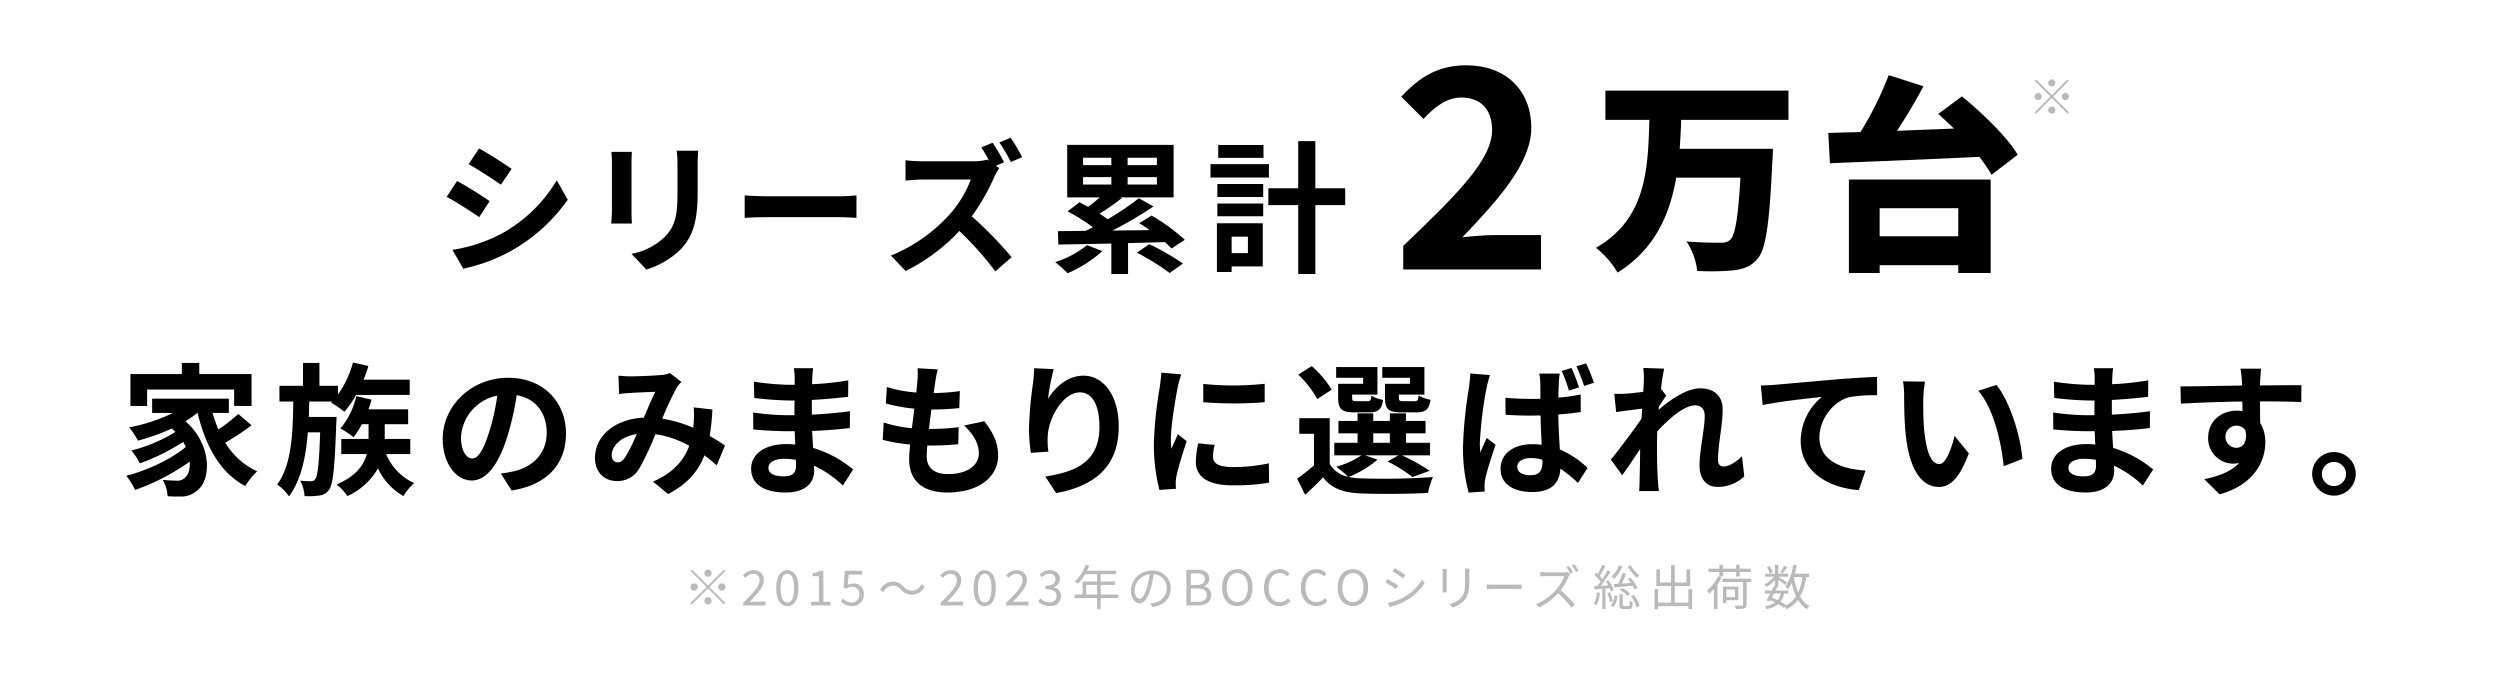 <svg xmlns="http://www.w3.org/2000/svg" viewBox="0 0 630 170">
  <defs>
    <style>
      .cls-1 {
        fill: #bababa;
      }
    </style>
  </defs>
  <g id="sozai_illustration">
    <g id="lead">
      <g>
        <g>
          <path d="M123.387,50.685l-2.628,4.032c-2.052-1.4-5.8-3.851-8.207-5.111l2.628-4C117.592,46.906,121.551,49.39,123.387,50.685Zm2.916,8.243a36.687,36.687,0,0,0,14-13.5l2.771,4.9A43.466,43.466,0,0,1,128.75,63.248a43.81,43.81,0,0,1-12.022,4.463l-2.7-4.751A39,39,0,0,0,126.3,58.928ZM128.93,42.55l-2.7,4c-2.015-1.4-5.758-3.851-8.134-5.183l2.628-3.96C123.1,38.7,127.059,41.254,128.93,42.55Z"/>
          <path d="M159.136,41.039V53.206c0,.9.036,2.3.107,3.13h-5.219c.037-.683.18-2.086.18-3.167V41.039a25.8,25.8,0,0,0-.143-2.772h5.182C159.172,39.1,159.136,39.887,159.136,41.039Zm16.666.54v7.127c0,7.739-1.512,11.086-4.176,14.038a21.2,21.2,0,0,1-8.747,5.183l-3.743-3.959a16.284,16.284,0,0,0,8.638-4.536c2.484-2.7,2.952-5.4,2.952-11.015V41.579a25.4,25.4,0,0,0-.216-3.6h5.435C175.873,38.987,175.8,40.139,175.8,41.579Z"/>
          <path d="M193.225,49.461h18.559c1.624,0,3.145-.143,4.043-.215V54.9c-.829-.036-2.592-.18-4.043-.18H193.225c-1.97,0-4.287.072-5.565.18V49.246C188.9,49.354,191.428,49.461,193.225,49.461Z"/>
          <path d="M253.021,40.9l-2.052.863.828.613a17.619,17.619,0,0,0-1.261,2.267,52.767,52.767,0,0,1-5.65,9.863A101.164,101.164,0,0,1,254.928,64.8l-4.1,3.6a79.63,79.63,0,0,0-9.07-10.187,47.315,47.315,0,0,1-13.534,10.08L224.512,64.4A40.346,40.346,0,0,0,239.27,54.069a27.879,27.879,0,0,0,5.364-8.819h-12.2c-1.512,0-3.492.216-4.247.252V40.391a40.185,40.185,0,0,0,4.247.252h12.707a13.138,13.138,0,0,0,3.707-.433l.431.325c-.611-1.152-1.331-2.411-1.979-3.384l2.844-1.188A48.723,48.723,0,0,1,253.021,40.9Zm4.571-1.3-2.844,1.224a42.122,42.122,0,0,0-2.916-4.932l2.844-1.187A48.871,48.871,0,0,1,257.592,39.6Z"/>
          <path d="M277.79,63.284a32.326,32.326,0,0,1-8.747,5.579,33.57,33.57,0,0,0-3.131-2.808,24.963,24.963,0,0,0,8.026-4.283Zm17.422-.648a18.009,18.009,0,0,0-1.655-1.62c-3.1.072-6.228.18-9.287.252v7.775h-4.212V61.376c-5.039.108-9.719.18-13.355.252l-.107-3.383c2.015,0,4.355-.037,6.947-.073.611-.252,1.224-.576,1.871-.9a47.557,47.557,0,0,0-6.371-4l2.988-2.3c.684.36,1.4.756,2.159,1.152a37.007,37.007,0,0,0,2.953-2.375h-8.207V36.5h26.816V49.75H282.29l.4.179a56.845,56.845,0,0,1-5.616,3.924q1.134.7,2.052,1.4a71.021,71.021,0,0,0,7.883-5.292l3.672,2.052A96.312,96.312,0,0,1,280.346,58.1l9.359-.108a27.353,27.353,0,0,0-2.628-1.728l3.1-1.944a45.6,45.6,0,0,1,8.387,6.119ZM272.931,41.615h7.127V39.743h-7.127Zm0,4.895h7.127V44.638h-7.127Zm18.609-6.767h-7.379v1.872h7.379Zm0,4.895h-7.379V46.51h7.379ZM289.6,61.52a60.686,60.686,0,0,1,8.5,4.9l-3.348,2.376A60.054,60.054,0,0,0,286.5,63.68Z"/>
          <path d="M319.767,44.747H305.044V41.363h14.723Zm-1.548,22.388h-7.847V68.54h-3.708V56.265h11.555ZM306.772,46.366h11.554v3.276H306.772Zm0,4.931h11.554v3.2H306.772ZM318.4,39.779h-11.41V36.54H318.4Zm-8.026,19.869v4.14h4.1v-4.14Zm28.616-7.954h-7.523V69.043h-4.319V51.694h-7.524V47.446h7.524V35.568h4.319V47.446h7.523Z"/>
        </g>
        <path d="M353.611,61.961c13.511-12.881,22.4-21.7,22.4-29.193,0-5.11-2.8-8.191-7.772-8.191-3.78,0-6.86,2.52-9.52,5.39l-5.6-5.6c4.761-5.111,9.381-7.91,16.451-7.91,9.8,0,16.312,6.23,16.312,15.751,0,8.821-8.12,17.921-17.362,27.583,2.59-.28,6.021-.56,8.471-.56h11.342v8.681H353.611Z"/>
        <g>
          <path d="M423.649,30.214c-.051,2.445-.208,4.836-.364,7.281h23.5s-.052,2.288-.156,3.223c-.728,15.654-1.612,22-3.692,24.442-1.716,2.028-3.588,2.652-6.136,2.964a62.742,62.742,0,0,1-9.1.156A17.039,17.039,0,0,0,425,60.843c3.484.313,6.917.313,8.529.313a3.339,3.339,0,0,0,2.5-.729c1.248-1.143,2.028-5.98,2.548-15.652H422.4c-1.612,9.36-5.356,17.992-14.768,23.921a22.187,22.187,0,0,0-5.46-6.24c12.844-7.384,13.1-20.074,13.469-32.242H404.564V22.83H450.69v7.384Z"/>
          <path d="M494.422,24.287c5.044,4.16,11.337,10.139,14.041,14.715l-6.605,5.044a34.9,34.9,0,0,0-3.068-4.523c-13.572.676-27.873,1.2-37.649,1.611l-.416-7.643c2.444-.052,5.2-.157,8.112-.208a85.638,85.638,0,0,0,7.125-14.353l8.736,2.808c-2.028,3.848-4.369,7.748-6.656,11.232,4.68-.208,9.516-.363,14.352-.572-1.352-1.3-2.652-2.548-3.952-3.691Zm-28.5,20.956H501.65V68.8h-8.164V66.824H473.673V68.8h-7.748Zm7.748,7.228v7.072h19.813V52.471Z"/>
        </g>
        <path class="cls-1" d="M521.014,20.006l.348.35L517.4,24.322l3.967,3.967-.348.348-3.967-3.967-3.978,3.978-.349-.348,3.978-3.978-3.967-3.966.35-.35,3.966,3.967Zm-7.393,5.218a.9.9,0,1,1,.9-.9A.909.909,0,0,1,513.621,25.224Zm2.525-4.328a.9.9,0,1,1,.9.9A.908.908,0,0,1,516.146,20.9Zm1.8,6.851a.9.9,0,1,1-.9-.9A.908.908,0,0,1,517.949,27.747Zm2.523-4.326a.9.9,0,1,1-.9.9A.907.907,0,0,1,520.472,23.421Z"/>
      </g>
      <g>
        <path d="M63.392,107.19a65.473,65.473,0,0,1-6.623,4.354A18.344,18.344,0,0,0,64.8,118.78a17.918,17.918,0,0,0-2.987,3.708c-6.408-3.42-9.971-10.043-12.023-18.43h-.072a23.13,23.13,0,0,1-2.987,2.088c6.766,5.9,6.514,14.866,2.951,17.457a5.917,5.917,0,0,1-4.391,1.512,29.842,29.842,0,0,1-3.06-.072A8.972,8.972,0,0,0,41,120.94c1.368.107,2.519.18,3.456.18a2.56,2.56,0,0,0,2.159-.756c.828-.648,1.332-2.124,1.189-4.031a55.5,55.5,0,0,1-13.751,7.126,18.443,18.443,0,0,0-2.232-3.563c5.184-1.3,11.447-4.248,15.01-7.271a14.044,14.044,0,0,0-.684-1.26,52.974,52.974,0,0,1-10.906,5.4,15.417,15.417,0,0,0-2.16-3.239,38.759,38.759,0,0,0,11.123-4.68c-.288-.288-.576-.576-.9-.864a53.627,53.627,0,0,1-8.531,3.06,25.309,25.309,0,0,0-2.2-3.347,43.574,43.574,0,0,0,11.015-3.636H38.339v-3.6H57.668v3.6h-4.1a32.054,32.054,0,0,0,1.476,4.175,43.3,43.3,0,0,0,5-3.923Zm-26.313-4.9H32.867V94.267H45.825V91.459h4.392v2.808H63.392v8.027H59V98.155H37.079Z"/>
        <path d="M84.813,105.066s-.036,1.151-.072,1.691c-.395,11.051-.792,15.263-1.8,16.63a3.329,3.329,0,0,1-2.483,1.476,16.623,16.623,0,0,1-3.708.144,9.984,9.984,0,0,0-1.079-3.887,21.269,21.269,0,0,0,2.7.144,1.161,1.161,0,0,0,1.08-.54c.576-.756.972-3.744,1.224-11.77h-3.1c-.5,6.335-1.727,12.058-4.751,16.126a11.251,11.251,0,0,0-2.988-2.989c3.636-4.823,3.96-12.706,4.068-20.913H70.415v-3.96h5.939V91.459h4.14v5.759h4.68v2.2a25.581,25.581,0,0,0,3.779-8.064l3.888.864a30.1,30.1,0,0,1-1.225,3.456h11.627v3.851h-13.5a27.339,27.339,0,0,1-2.952,4.248,23.718,23.718,0,0,0-3.348-2.3l.288-.288h-5.8l-.108,3.888ZM97.3,114.424a13.863,13.863,0,0,0,7.055,7.308,14.888,14.888,0,0,0-2.7,3.275,15.527,15.527,0,0,1-6.407-6.983,16.836,16.836,0,0,1-7.7,6.983,13.006,13.006,0,0,0-2.736-2.916c5-2.123,6.912-5,7.631-7.667H86v-3.815h6.875V106.9H91.185a21.534,21.534,0,0,1-2.088,3.275,21.976,21.976,0,0,0-3.312-2.2,19.394,19.394,0,0,0,4-8.135l3.852.864c-.217.829-.5,1.656-.792,2.448h10.007V106.9h-5.9v3.707h6.443v3.815Z"/>
        <path d="M128.913,123.6l-2.7-4.283a27.759,27.759,0,0,0,3.348-.576c4.607-1.079,8.207-4.391,8.207-9.647,0-4.968-2.7-8.675-7.56-9.5a72.782,72.782,0,0,1-2.159,9.755c-2.16,7.272-5.256,11.734-9.18,11.734-4,0-7.307-4.391-7.307-10.474,0-8.315,7.2-15.406,16.522-15.406,8.928,0,14.543,6.191,14.543,14.039C142.628,116.836,137.984,122.2,128.913,123.6Zm-9.9-8.062c1.511,0,2.916-2.268,4.391-7.127a54.048,54.048,0,0,0,1.907-8.711,11.328,11.328,0,0,0-9.142,10.438C116.171,113.777,117.61,115.541,119.015,115.541Z"/>
        <path d="M158.83,94.843c2.052,0,5.867-.18,7.56-.324a7.727,7.727,0,0,0,2.447-.5l2.88,2.232a8.675,8.675,0,0,0-1.224,1.511,76.514,76.514,0,0,0-3.6,7.74,32.345,32.345,0,0,1,7.81,2.3c.036-.431.072-.828.108-1.223a23.711,23.711,0,0,0,0-3.924l4.715.54a58.23,58.23,0,0,1-.683,6.659c1.511.864,2.807,1.691,3.851,2.412l-2.088,5a37.548,37.548,0,0,0-3.095-2.519c-1.584,4.067-4.32,7.235-9.143,9.754l-3.815-3.131c5.435-2.34,7.955-5.759,9.142-9.036a24.968,24.968,0,0,0-8.531-2.915,70.678,70.678,0,0,1-4.067,8.639,6.274,6.274,0,0,1-5.616,3.168c-3.167,0-5.543-2.2-5.543-5.832,0-5.579,5.076-9.826,12.311-10.15,1.008-2.376,2.052-4.824,2.88-6.515-1.441.071-4.536.18-6.192.287-.719.036-1.979.145-2.916.288l-.179-4.643C156.814,94.771,158.038,94.843,158.83,94.843Zm-3.167,21.669c.72,0,1.224-.36,1.871-1.26a40.2,40.2,0,0,0,2.916-5.867c-4.031.613-6.3,3.06-6.3,5.327C154.151,115.9,154.835,116.512,155.663,116.512Z"/>
        <path d="M204.693,95.347c-.036.36-.036.9-.036,1.476a75.435,75.435,0,0,0,9.107-.972l-.035,4.14c-2.376.288-5.652.611-9.144.792v3.707c3.636-.18,6.695-.468,9.611-.865l-.036,4.249c-3.239.359-6.047.611-9.5.719.072,1.368.144,2.844.252,4.283a28.188,28.188,0,0,1,10.079,5.436l-2.592,4.031a27.586,27.586,0,0,0-7.271-5c.036.5.036.936.036,1.332,0,3.06-2.34,5.435-7.091,5.435-5.759,0-8.783-2.195-8.783-6.011,0-3.636,3.348-6.191,8.891-6.191.756,0,1.511.036,2.232.108-.072-1.116-.108-2.267-.144-3.347h-1.872c-2.087,0-6.191-.181-8.567-.468l-.036-4.248a63.771,63.771,0,0,0,8.675.684h1.727c0-1.188,0-2.484.036-3.708H198.9a83,83,0,0,1-8.819-.647l-.108-4.1a67.172,67.172,0,0,0,8.891.791h1.4V95.275a14.552,14.552,0,0,0-.216-2.483h4.859A24.269,24.269,0,0,0,204.693,95.347Zm-7.271,24.693c1.908,0,3.168-.54,3.168-2.627,0-.4,0-.9-.036-1.548a19.857,19.857,0,0,0-2.951-.252c-2.556,0-3.96,1.008-3.96,2.231C193.643,119.212,194.938,120.04,197.422,120.04Z"/>
        <path d="M235.689,96.283c-.107.612-.251,1.584-.395,2.771a50.76,50.76,0,0,0,6.587-.5l-.144,4.284a64.86,64.86,0,0,1-7.019.36c-.216,1.584-.432,3.275-.612,4.895h.252a62.329,62.329,0,0,0,7.235-.431l-.108,4.283c-2.015.18-4.1.324-6.371.324h-1.44c-.071,1.079-.144,1.98-.144,2.627,0,2.988,1.836,4.572,5.364,4.572,5.039,0,7.775-2.3,7.775-5.256,0-2.447-1.332-4.75-3.708-6.983l5.075-1.079c2.376,3.023,3.492,5.579,3.492,8.639,0,5.435-4.895,9.322-12.779,9.322-5.65,0-9.646-2.447-9.646-8.459,0-.863.108-2.159.251-3.635a40.3,40.3,0,0,1-6.911-1.188l.252-4.356a33.088,33.088,0,0,0,7.091,1.441c.217-1.62.433-3.312.612-4.932a42.28,42.28,0,0,1-7.163-1.3l.252-4.14a33.927,33.927,0,0,0,7.415,1.369c.109-1.117.216-2.088.288-2.916a19.189,19.189,0,0,0,.037-3.2l5.075.288A32.487,32.487,0,0,0,235.689,96.283Z"/>
        <path d="M264.1,100.5c1.727-2.808,4.859-5.832,8.926-5.832,5,0,8.891,4.9,8.891,12.814,0,10.188-6.226,15.047-15.766,16.774l-2.735-4.175c7.99-1.224,13.642-3.852,13.642-12.563,0-5.543-1.871-8.638-4.9-8.638-4.247,0-7.955,6.371-8.135,11.123a18.817,18.817,0,0,0,.18,3.815l-4.427.288a40.88,40.88,0,0,1-.467-6.012,94.9,94.9,0,0,1,1.007-11.518,31.884,31.884,0,0,0,.288-3.779l4.931.215A58.7,58.7,0,0,0,264.1,100.5Z"/>
        <path d="M296.782,97.542c-.468,2.413-1.727,9.612-1.727,13.211a17.505,17.505,0,0,0,.143,2.339c.54-1.223,1.116-2.483,1.62-3.671l2.232,1.764c-1.008,2.987-2.2,6.911-2.592,8.818a10.985,10.985,0,0,0-.18,1.693c0,.395.036.971.073,1.475l-4.176.288a46,46,0,0,1-1.4-11.77,100.367,100.367,0,0,1,1.512-14.254c.108-1.008.323-2.376.36-3.528l5.04.432C297.4,95.1,296.927,96.9,296.782,97.542Zm8.891,17.6c0,1.584,1.368,2.556,5.04,2.556a42.472,42.472,0,0,0,9.034-.936l.072,4.86a51.069,51.069,0,0,1-9.287.683c-6.19,0-9.178-2.2-9.178-5.9a21.922,21.922,0,0,1,.612-4.68l4.139.4A12.212,12.212,0,0,0,305.673,115.144ZM318.7,96.714v4.644a96.481,96.481,0,0,1-15.478,0V96.75A73.873,73.873,0,0,0,318.7,96.714Z"/>
        <path d="M347.145,115.829a26.236,26.236,0,0,1-7.271,4.355,14.7,14.7,0,0,0,2.951.359,175.01,175.01,0,0,0,18.286-.323,17.862,17.862,0,0,0-1.259,4c-4.572.252-12.527.325-17.027.109-4.319-.181-7.27-1.225-9.43-4.032-1.369,1.44-2.772,2.843-4.5,4.391l-2.017-4.067a53.668,53.668,0,0,0,4.248-3.348v-7.955h-3.708V105.39h7.667v11.519a6.928,6.928,0,0,0,4.643,3.239,25.414,25.414,0,0,0-3.023-2.52,22.232,22.232,0,0,0,6.371-2.879h-6.839v-3.168h5.867v-2.375h-4.823v-3.132h4.823v-1.908h3.96v1.908h4.175v-1.908h4.068v1.908h4.931v3.132h-4.931v2.375h6.047v3.168h-7.019a53.834,53.834,0,0,1,6.947,3.887l-4.355,1.584a35.9,35.9,0,0,0-6.264-3.924l2.736-1.547h-8.386Zm-15.19-15.263a25.3,25.3,0,0,0-4.788-6.155l3.384-2.16a25.743,25.743,0,0,1,5.039,5.94ZM343.51,95.2h-6.8V92.5h10.4v6.948h-6.371v.756c0,.755.145.9,1.08.9h2.772c.72,0,.864-.216,1.008-1.4a8.443,8.443,0,0,0,2.952,1.08c-.361,2.447-1.332,3.131-3.492,3.131h-3.78c-3.167,0-4.067-.828-4.067-3.707V96.714h6.3Zm2.555,16.378h4.175v-2.375h-4.175Zm9.25-16.378h-6.982V92.5h10.618v6.948h-6.443v.719c0,.792.18.936,1.08.936H356.5c.72,0,.863-.216,1.008-1.439a9.211,9.211,0,0,0,2.987,1.08c-.359,2.483-1.3,3.167-3.563,3.167h-3.852c-3.239,0-4.067-.828-4.067-3.707V96.714h6.3Z"/>
        <path d="M374.615,97.758a96.423,96.423,0,0,0-1.692,13.931,17.369,17.369,0,0,0,.144,2.34c.468-1.26,1.079-2.485,1.583-3.672l2.233,1.727c-1.008,2.989-2.2,6.624-2.592,8.6a7.3,7.3,0,0,0-.181,1.655c0,.4,0,1.008.036,1.512l-4.031.288a41.975,41.975,0,0,1-1.439-11.482,107.005,107.005,0,0,1,1.512-15.01c.107-1.008.288-2.376.324-3.527l4.967.4A33.43,33.43,0,0,0,374.615,97.758Zm18.213-1.3c-.036.792-.107,2.161-.107,3.745a53.014,53.014,0,0,0,5.615-.792v4.427c-1.764.252-3.672.468-5.651.612.072,3.492.252,6.371.395,8.819a23.289,23.289,0,0,1,6.983,4.644l-2.411,3.779a37.523,37.523,0,0,0-4.427-3.6c-.18,3.455-2.124,5.9-7.02,5.9-4.967,0-8.062-2.088-8.062-5.868,0-3.672,3.1-6.191,7.991-6.191a17,17,0,0,1,2.375.143c-.108-2.2-.252-4.823-.288-7.378-.864,0-1.728.036-2.556.036q-3.132,0-6.263-.216l-.036-4.283c2.052.179,4.14.288,6.3.288.828,0,1.692,0,2.52-.036,0-1.764,0-3.2-.036-3.96a14.43,14.43,0,0,0-.252-2.376h5.148A22.772,22.772,0,0,0,392.828,96.462ZM385.7,119.751c2.232,0,2.988-1.151,2.988-3.275v-.611a10.038,10.038,0,0,0-2.916-.433c-2.015,0-3.419.828-3.419,2.2C382.354,119.1,383.794,119.751,385.7,119.751Zm12.2-22.136-2.52.828a38.994,38.994,0,0,0-1.835-4.968L396,92.719A39.236,39.236,0,0,1,397.9,97.615Zm3.78-1.153-2.485.792a45.04,45.04,0,0,0-1.943-4.93l2.448-.756A49.775,49.775,0,0,1,401.684,96.462Z"/>
        <path d="M414.106,92.719l5.256.18c-.216,1.008-.54,2.844-.792,5.076L419.9,99.7c-.5.647-1.224,1.836-1.836,2.771-.036.252-.036.5-.072.792,2.844-2.483,6.984-5.4,10.475-5.4,3.887,0,5.651,2.3,5.651,5.327,0,3.743-1.187,9.035-1.187,12.742,0,.937.467,1.62,1.367,1.62,1.332,0,3.024-.935,4.679-2.592l.577,5.076a9.6,9.6,0,0,1-6.768,2.664c-2.7,0-4.5-1.945-4.5-5.436,0-3.888,1.3-9.179,1.3-12.454,0-1.764-.936-2.664-2.448-2.664-2.663,0-6.551,3.311-9.5,6.552-.036,1.007-.073,1.979-.073,2.915,0,2.952,0,5.975.216,9.359.036.648.144,1.943.252,2.772h-4.968c.073-.829.109-2.088.109-2.665.072-2.807.108-4.895.143-7.918-1.511,2.267-3.275,4.895-4.535,6.586l-2.843-3.922c2.051-2.52,5.651-7.272,7.7-10.295.072-.828.144-1.692.179-2.556-1.763.216-4.535.576-6.55.864l-.468-4.607c1.044.035,1.872.035,3.132-.036,1.044-.073,2.627-.252,4.174-.468.073-1.368.145-2.376.145-2.773A19.761,19.761,0,0,0,414.106,92.719Z"/>
        <path d="M447.3,96.966c2.987-.252,8.927-.791,15.513-1.367,3.709-.288,7.668-.54,10.188-.612l.036,4.607a40.719,40.719,0,0,0-6.947.468c-4.356,1.152-7.6,5.832-7.6,10.115,0,5.9,5.544,8.063,11.627,8.387l-1.691,4.932c-7.524-.5-14.651-4.572-14.651-12.347a14.491,14.491,0,0,1,5.327-11.122c-3.383.359-10.726,1.151-14.9,2.051l-.468-4.931C445.175,97.111,446.579,97.039,447.3,96.966Z"/>
        <path d="M484.666,100.566c-.036,2.34,0,5.04.216,7.632.5,5.182,1.584,8.746,3.851,8.746,1.693,0,3.132-4.211,3.816-7.091l3.6,4.392c-2.375,6.262-4.643,8.459-7.522,8.459-3.96,0-7.38-3.564-8.388-13.21-.359-3.313-.395-7.524-.395-9.72a21.863,21.863,0,0,0-.288-3.671l5.543.072A29.1,29.1,0,0,0,484.666,100.566Zm24.981,15.082-4.715,1.836c-.577-5.8-2.484-14.542-6.408-19L503.1,97C506.516,101.142,509.251,110.141,509.647,115.648Z"/>
        <path d="M532.293,95.347c-.036.36-.036.9-.036,1.476a75.419,75.419,0,0,0,9.106-.972l-.035,4.14c-2.376.288-5.651.611-9.143.792v3.707c3.635-.18,6.7-.468,9.611-.865l-.036,4.249c-3.239.359-6.047.611-9.5.719.072,1.368.143,2.844.252,4.283a28.188,28.188,0,0,1,10.079,5.436L540,122.343a27.6,27.6,0,0,0-7.271-5c.036.5.036.936.036,1.332,0,3.06-2.34,5.435-7.091,5.435-5.76,0-8.783-2.195-8.783-6.011,0-3.636,3.347-6.191,8.89-6.191.756,0,1.512.036,2.233.108-.072-1.116-.109-2.267-.145-3.347h-1.872c-2.087,0-6.19-.181-8.566-.468l-.036-4.248a63.745,63.745,0,0,0,8.674.684h1.728c0-1.188,0-2.484.036-3.708H526.5a82.976,82.976,0,0,1-8.819-.647l-.109-4.1a67.2,67.2,0,0,0,8.892.791h1.4V95.275a14.452,14.452,0,0,0-.216-2.483h4.86A24,24,0,0,0,532.293,95.347Zm-7.272,24.693c1.909,0,3.168-.54,3.168-2.627,0-.4,0-.9-.036-1.548a19.834,19.834,0,0,0-2.951-.252c-2.556,0-3.96,1.008-3.96,2.231C521.242,119.212,522.538,120.04,525.021,120.04Z"/>
        <path d="M569.553,96c0,.288,0,.684-.036,1.116,3.635,0,8.567-.072,10.439-.036l-.036,4.247c-2.16-.108-5.508-.18-10.4-.18,0,1.836.036,3.816.036,5.4a9.158,9.158,0,0,1,1.3,4.931c0,4.679-2.736,10.654-11.519,13.1l-3.851-3.817c3.635-.756,6.8-1.943,8.783-4.1a7.765,7.765,0,0,1-1.62.179,6.35,6.35,0,0,1-6.192-6.623c0-4.067,3.277-6.731,7.2-6.731a9.365,9.365,0,0,1,1.441.108c0-.792,0-1.62-.036-2.412-5.436.072-11.051.288-15.479.54l-.107-4.355c4.1,0,10.654-.145,15.55-.216-.037-.468-.037-.828-.073-1.116a26.221,26.221,0,0,0-.359-3.132H569.8C569.732,93.475,569.589,95.419,569.553,96Zm-6.011,16.845c1.512,0,2.844-1.151,2.34-4.319a2.657,2.657,0,0,0-2.34-1.26,2.79,2.79,0,0,0,0,5.579Z"/>
        <path d="M593.647,119.428a5.49,5.49,0,1,1-5.506-5.507A5.506,5.506,0,0,1,593.647,119.428Zm-2.447,0a3.043,3.043,0,1,0-3.059,3.06A3.046,3.046,0,0,0,591.2,119.428Z"/>
      </g>
      <g>
        <path class="cls-1" d="M182.45,143.526l.355.356-4.042,4.041,4.042,4.041-.355.355-4.041-4.042-4.053,4.054-.356-.355,4.053-4.053-4.041-4.041.356-.356,4.041,4.041Zm-7.532,5.315a.918.918,0,1,1,.919-.918A.926.926,0,0,1,174.918,148.841Zm2.573-4.409a.918.918,0,1,1,.918.919A.924.924,0,0,1,177.491,144.432Zm1.836,6.98a.918.918,0,1,1-.918-.918A.925.925,0,0,1,179.327,151.412Zm2.571-4.407a.918.918,0,1,1-.918.918A.925.925,0,0,1,181.9,147.005Z"/>
        <path class="cls-1" d="M187.282,151.915c2.634-2.621,4.115-4.188,4.115-5.621a1.539,1.539,0,0,0-1.653-1.7,2.557,2.557,0,0,0-1.862,1.041l-.649-.625a3.438,3.438,0,0,1,2.646-1.322,2.417,2.417,0,0,1,2.608,2.559c0,1.641-1.494,3.269-3.564,5.448.467-.035,1-.085,1.47-.085h2.535v.968h-5.646Z"/>
        <path class="cls-1" d="M195.613,148.18c0-2.927,1.066-4.494,2.8-4.494s2.792,1.579,2.792,4.494-1.053,4.554-2.792,4.554S195.613,151.107,195.613,148.18Zm4.506,0c0-2.559-.685-3.6-1.7-3.6s-1.714,1.041-1.714,3.6.685,3.661,1.714,3.661S200.119,150.739,200.119,148.18Z"/>
        <path class="cls-1" d="M204.361,151.646h2V145.2h-1.592v-.722a5.167,5.167,0,0,0,1.861-.637h.857v7.8h1.8v.93h-4.922Z"/>
        <path class="cls-1" d="M211.894,151.547l.552-.734a2.952,2.952,0,0,0,2.2.991,1.879,1.879,0,0,0,1.911-1.983,1.764,1.764,0,0,0-1.862-1.935,2.46,2.46,0,0,0-1.494.538l-.6-.378.281-4.2h4.372v.955h-3.392l-.22,2.609a2.62,2.62,0,0,1,1.334-.368,2.516,2.516,0,0,1,2.707,2.743,2.85,2.85,0,0,1-2.939,2.95A3.814,3.814,0,0,1,211.894,151.547Z"/>
        <path class="cls-1" d="M224.989,147.569a2.7,2.7,0,0,0-2.315,1.615l-.869-.465a3.494,3.494,0,0,1,5.951-.833,2.826,2.826,0,0,0,2.082,1,2.7,2.7,0,0,0,2.314-1.617l.87.465a3.5,3.5,0,0,1-5.952.833A2.8,2.8,0,0,0,224.989,147.569Z"/>
        <path class="cls-1" d="M237.021,151.915c2.634-2.621,4.115-4.188,4.115-5.621a1.539,1.539,0,0,0-1.653-1.7,2.557,2.557,0,0,0-1.862,1.041l-.648-.625a3.432,3.432,0,0,1,2.645-1.322,2.417,2.417,0,0,1,2.608,2.559c0,1.641-1.494,3.269-3.564,5.448.465-.035,1-.085,1.47-.085h2.535v.968h-5.646Z"/>
        <path class="cls-1" d="M245.352,148.18c0-2.927,1.065-4.494,2.8-4.494s2.792,1.579,2.792,4.494-1.053,4.554-2.792,4.554S245.352,151.107,245.352,148.18Zm4.506,0c0-2.559-.685-3.6-1.7-3.6s-1.714,1.041-1.714,3.6.685,3.661,1.714,3.661S249.858,150.739,249.858,148.18Z"/>
        <path class="cls-1" d="M253.56,151.915c2.633-2.621,4.114-4.188,4.114-5.621a1.538,1.538,0,0,0-1.653-1.7,2.557,2.557,0,0,0-1.862,1.041l-.647-.625a3.431,3.431,0,0,1,2.644-1.322,2.417,2.417,0,0,1,2.608,2.559c0,1.641-1.494,3.269-3.564,5.448.465-.035,1-.085,1.47-.085h2.535v.968H253.56Z"/>
        <path class="cls-1" d="M261.645,151.511l.564-.736a2.963,2.963,0,0,0,2.228,1.029,1.634,1.634,0,0,0,1.825-1.6c0-1.041-.723-1.728-2.793-1.728v-.857c1.85,0,2.486-.722,2.486-1.64a1.358,1.358,0,0,0-1.518-1.384,2.634,2.634,0,0,0-1.861.881l-.6-.7a3.548,3.548,0,0,1,2.509-1.09c1.506,0,2.609.8,2.609,2.216a2.148,2.148,0,0,1-1.592,2.07v.048a2.287,2.287,0,0,1,1.9,2.229,2.587,2.587,0,0,1-2.879,2.485A3.717,3.717,0,0,1,261.645,151.511Z"/>
        <path class="cls-1" d="M281.805,150.715h-4.433v2.8h-.918v-2.8H270.8v-.882h2.007v-3.281h3.649V144.69h-2.975a11.356,11.356,0,0,1-1.862,2.412,5.564,5.564,0,0,0-.783-.576,10.35,10.35,0,0,0,2.755-4.223l.918.219c-.171.43-.367.869-.563,1.287h7.3v.881h-3.871v1.862h3.588v.857h-3.588v2.424h4.433Zm-5.351-.882v-2.424h-2.743v2.424Z"/>
        <path class="cls-1" d="M290.421,152.956l-.575-.907a9.665,9.665,0,0,0,1.053-.158,3.7,3.7,0,0,0,3.11-3.637,3.411,3.411,0,0,0-3.269-3.552,24.271,24.271,0,0,1-.734,3.526c-.748,2.523-1.716,3.809-2.854,3.809-1.09,0-2.179-1.248-2.179-3.269a5.219,5.219,0,0,1,5.35-4.985,4.437,4.437,0,0,1,4.69,4.506C295.013,150.862,293.323,152.576,290.421,152.956Zm-3.233-2.046c.576,0,1.225-.82,1.85-2.89a20.123,20.123,0,0,0,.685-3.305,4.27,4.27,0,0,0-3.8,3.966C285.927,150.225,286.638,150.91,287.188,150.91Z"/>
        <path class="cls-1" d="M298.964,143.587h2.67c1.825,0,3.085.625,3.085,2.205a1.96,1.96,0,0,1-1.31,1.947v.061a2.072,2.072,0,0,1,1.825,2.144c0,1.763-1.4,2.632-3.4,2.632h-2.866Zm2.474,3.834c1.542,0,2.167-.576,2.167-1.483,0-1.053-.722-1.444-2.119-1.444H300.1v2.927Zm.232,4.248c1.543,0,2.45-.55,2.45-1.763,0-1.114-.883-1.629-2.45-1.629H300.1v3.392Z"/>
        <path class="cls-1" d="M307.969,148.058c0-2.878,1.58-4.629,3.833-4.629s3.832,1.751,3.832,4.629-1.579,4.676-3.832,4.676S307.969,150.935,307.969,148.058Zm6.5,0c0-2.254-1.065-3.638-2.669-3.638s-2.669,1.384-2.669,3.638,1.053,3.685,2.669,3.685S314.471,150.3,314.471,148.058Z"/>
        <path class="cls-1" d="M318.53,148.094c0-2.9,1.7-4.665,3.979-4.665a3.32,3.32,0,0,1,2.462,1.114l-.613.734a2.454,2.454,0,0,0-1.837-.857c-1.7,0-2.828,1.4-2.828,3.638,0,2.265,1.077,3.685,2.791,3.685a2.73,2.73,0,0,0,2.082-1l.625.711a3.474,3.474,0,0,1-2.755,1.284C320.208,152.734,318.53,151.008,318.53,148.094Z"/>
        <path class="cls-1" d="M327.816,148.094c0-2.9,1.7-4.665,3.98-4.665a3.311,3.311,0,0,1,2.46,1.114l-.612.734a2.454,2.454,0,0,0-1.837-.857c-1.7,0-2.828,1.4-2.828,3.638,0,2.265,1.077,3.685,2.791,3.685a2.725,2.725,0,0,0,2.082-1l.625.711a3.471,3.471,0,0,1-2.755,1.284C329.494,152.734,327.816,151.008,327.816,148.094Z"/>
        <path class="cls-1" d="M337.1,148.058c0-2.878,1.579-4.629,3.833-4.629s3.832,1.751,3.832,4.629-1.58,4.676-3.832,4.676S337.1,150.935,337.1,148.058Zm6.5,0c0-2.254-1.065-3.638-2.668-3.638s-2.67,1.384-2.67,3.638,1.053,3.685,2.67,3.685S343.6,150.3,343.6,148.058Z"/>
        <path class="cls-1" d="M352.339,147.581l-.562.857a26.8,26.8,0,0,0-2.67-1.679l.538-.833C350.368,146.318,351.8,147.189,352.339,147.581Zm1.421,2.913a12.5,12.5,0,0,0,4.641-4.481l.587,1a14.276,14.276,0,0,1-4.7,4.383,15.2,15.2,0,0,1-4.065,1.518l-.564-.991A13.045,13.045,0,0,0,353.76,150.494Zm.392-5.6-.576.833c-.588-.441-1.91-1.322-2.632-1.737l.55-.821C352.218,143.575,353.625,144.506,354.152,144.9Z"/>
        <path class="cls-1" d="M364.568,144.262v4.089c0,.306.024.71.048.932H363.49a7.732,7.732,0,0,0,.061-.944v-4.077c0-.222-.024-.649-.049-.883h1.114C364.592,143.613,364.568,143.967,364.568,144.262Zm5.694.085v1.983c0,2.939-.4,3.907-1.286,4.96a6.548,6.548,0,0,1-2.913,1.788l-.8-.845a5.607,5.607,0,0,0,2.927-1.628c.871-1.017,1.017-2.009,1.017-4.323v-1.935a8.925,8.925,0,0,0-.061-1.065H370.3C370.274,143.587,370.262,143.931,370.262,144.347Z"/>
        <path class="cls-1" d="M376.2,147.335h6.045a11.44,11.44,0,0,0,1.19-.061v1.2c-.22-.012-.683-.061-1.18-.061H376.2c-.606,0-1.191.026-1.533.061v-1.2C375,147.3,375.579,147.335,376.2,147.335Z"/>
        <path class="cls-1" d="M395.355,145.131a15.381,15.381,0,0,1-2.058,3.6,34.911,34.911,0,0,1,3.576,3.649l-.857.746a28.452,28.452,0,0,0-3.368-3.648,15.571,15.571,0,0,1-4.775,3.588l-.784-.821a13.99,13.99,0,0,0,5.045-3.637,10.788,10.788,0,0,0,2.032-3.416h-4.775c-.428,0-1.1.049-1.237.061v-1.1c.172.024.87.073,1.237.073h4.727a3.336,3.336,0,0,0,.919-.1l.623.477A4.033,4.033,0,0,0,395.355,145.131Zm1.016-.845-.661.294a15.9,15.9,0,0,0-.98-1.69l.649-.282A16.511,16.511,0,0,1,396.371,144.286Zm1.421-.441-.662.294a14.075,14.075,0,0,0-1-1.678l.638-.281A15.547,15.547,0,0,1,397.792,143.845Z"/>
        <path class="cls-1" d="M403.188,149.4a10.792,10.792,0,0,1-.833,3.1,2.958,2.958,0,0,0-.685-.331,9.176,9.176,0,0,0,.758-2.9Zm1.383-1.089v5.179h-.8v-5.118c-.7.062-1.359.109-1.923.159l-.135-.808c.258-.012.54-.025.834-.049.257-.307.514-.661.783-1.041a11.832,11.832,0,0,0-1.53-1.775l.489-.576c.123.11.246.233.368.354a15.572,15.572,0,0,0,1.089-2.313l.8.318a27.557,27.557,0,0,1-1.4,2.5,8.261,8.261,0,0,1,.649.795c.491-.77.956-1.554,1.3-2.216l.76.356a37.451,37.451,0,0,1-2.461,3.55l1.873-.122c-.195-.343-.4-.7-.613-1l.661-.281a10.294,10.294,0,0,1,1.336,2.486l-.71.342a8.65,8.65,0,0,0-.319-.833Zm1.114.918a12.134,12.134,0,0,1,.76,2.241l-.722.233a11.136,11.136,0,0,0-.711-2.254Zm.234,3.428a5.888,5.888,0,0,0,1-2.595l.734.135a6.622,6.622,0,0,1-1.015,2.8Zm2.938-9.98a8.368,8.368,0,0,1-2.058,3.148,4.17,4.17,0,0,0-.734-.54,6.422,6.422,0,0,0,1.922-2.8Zm-2.216,4.494c.342-.012.746-.036,1.187-.061a22.95,22.95,0,0,0,1.053-2.755l.907.233c-.331.784-.735,1.726-1.115,2.474.723-.049,1.5-.1,2.29-.148-.245-.354-.5-.7-.746-1l.685-.342a14.721,14.721,0,0,1,1.763,2.547l-.746.428a7.984,7.984,0,0,0-.491-.919c-1.664.147-3.368.283-4.617.368Zm3.7,5.559c.295,0,.344-.158.38-1.284a2.306,2.306,0,0,0,.748.318c-.1,1.4-.319,1.726-1.017,1.726H409.2c-.882,0-1.09-.233-1.09-1.1v-2.644h.833v2.644c0,.294.049.342.368.342Zm-1.591-4.554a6.345,6.345,0,0,1,2.032,1.481l-.588.552a6.754,6.754,0,0,0-2.008-1.532Zm2.192-5.731a8.9,8.9,0,0,0,2.215,2.523,4.463,4.463,0,0,0-.623.649,11.248,11.248,0,0,1-2.34-2.865Zm.784,7.445a8.134,8.134,0,0,1,1.431,2.755l-.746.4a8.515,8.515,0,0,0-1.383-2.8Z"/>
        <path class="cls-1" d="M426.413,148.461v5.021h-.931v-.734h-7.641v.758h-.906v-5.045h.906v3.392h3.27v-4.175H417.4V143.49h.907V146.8h2.8v-4.4h.93v4.4h2.939V143.49h.942v4.188h-3.881v4.175h3.441v-3.392Z"/>
        <path class="cls-1" d="M433.829,145.511a13.6,13.6,0,0,1-1.029,1.763v6.232h-.894v-5.094a9.365,9.365,0,0,1-1.211,1.2,6.18,6.18,0,0,0-.588-.784,10.154,10.154,0,0,0,2.852-3.6Zm-.538-1.372h-2.768v-.833h2.768v-.979h.893v.979H437.5v-.979h.894v.979h2.84v.833H438.4v1.114H437.5v-1.114h-3.319v1.114h-.893Zm8.033,2.522h-1.189v5.707c0,.538-.147.8-.551.93a7.587,7.587,0,0,1-2.131.147,3.3,3.3,0,0,0-.342-.857c.845.037,1.616.037,1.836.025s.3-.075.3-.257v-5.695h-5.205v-.845h7.287Zm-6.283,4.593v.722h-.857V147.8h3.882v3.454Zm0-2.682v1.91h2.18v-1.91Z"/>
        <path class="cls-1" d="M455.155,145.424a14.271,14.271,0,0,1-1.518,4.911,6.011,6.011,0,0,0,2.363,2.4,2.937,2.937,0,0,0-.625.772,6.577,6.577,0,0,1-2.29-2.314,8.082,8.082,0,0,1-2.84,2.351,3.858,3.858,0,0,0-.392-.637l-.281.295a12.03,12.03,0,0,0-1.433-.968,6.825,6.825,0,0,1-2.988,1.273,1.849,1.849,0,0,0-.417-.746,6.219,6.219,0,0,0,2.608-.956c-.392-.2-.8-.392-1.2-.562l-.2.342-.784-.282c.269-.466.6-1.089.93-1.726H444.71v-.76h1.763c.184-.367.356-.722.5-1.053l.318.073v-1.688a7.986,7.986,0,0,1-2.143,1.8,3.094,3.094,0,0,0-.5-.685,6.692,6.692,0,0,0,2.4-1.947h-2.266v-.748h2.511v-2.24h.845v2.24h2.486v.748h-2.486v.061c.527.305,1.849,1.138,2.179,1.383l-.5.65c-.319-.295-1.089-.883-1.677-1.323v1.825h-.526l.208.048c-.135.269-.27.564-.418.857h3.27v.76h-1.065a5.023,5.023,0,0,1-.869,2.044,12.666,12.666,0,0,1,1.407.894,6.741,6.741,0,0,0,2.45-2.228,16.569,16.569,0,0,1-1.1-3.38,8,8,0,0,1-.9,1.532,4.635,4.635,0,0,0-.734-.626,12.031,12.031,0,0,0,2-5.485l.93.134c-.123.722-.283,1.433-.453,2.106h3.55v.857ZM446,144.506a6.3,6.3,0,0,0-.76-1.6l.687-.281a6.083,6.083,0,0,1,.8,1.568Zm1.027,5.07c-.17.342-.354.673-.513.991.49.2.98.417,1.457.649a3.93,3.93,0,0,0,.772-1.64Zm3.319-6.674c-.354.563-.77,1.176-1.089,1.58l-.613-.293a10.5,10.5,0,0,0,.907-1.617Zm1.728,2.559a16.778,16.778,0,0,0,1.064,3.869,13.417,13.417,0,0,0,1.079-3.906h-2.131Z"/>
      </g>
    </g>
  </g>
</svg>
